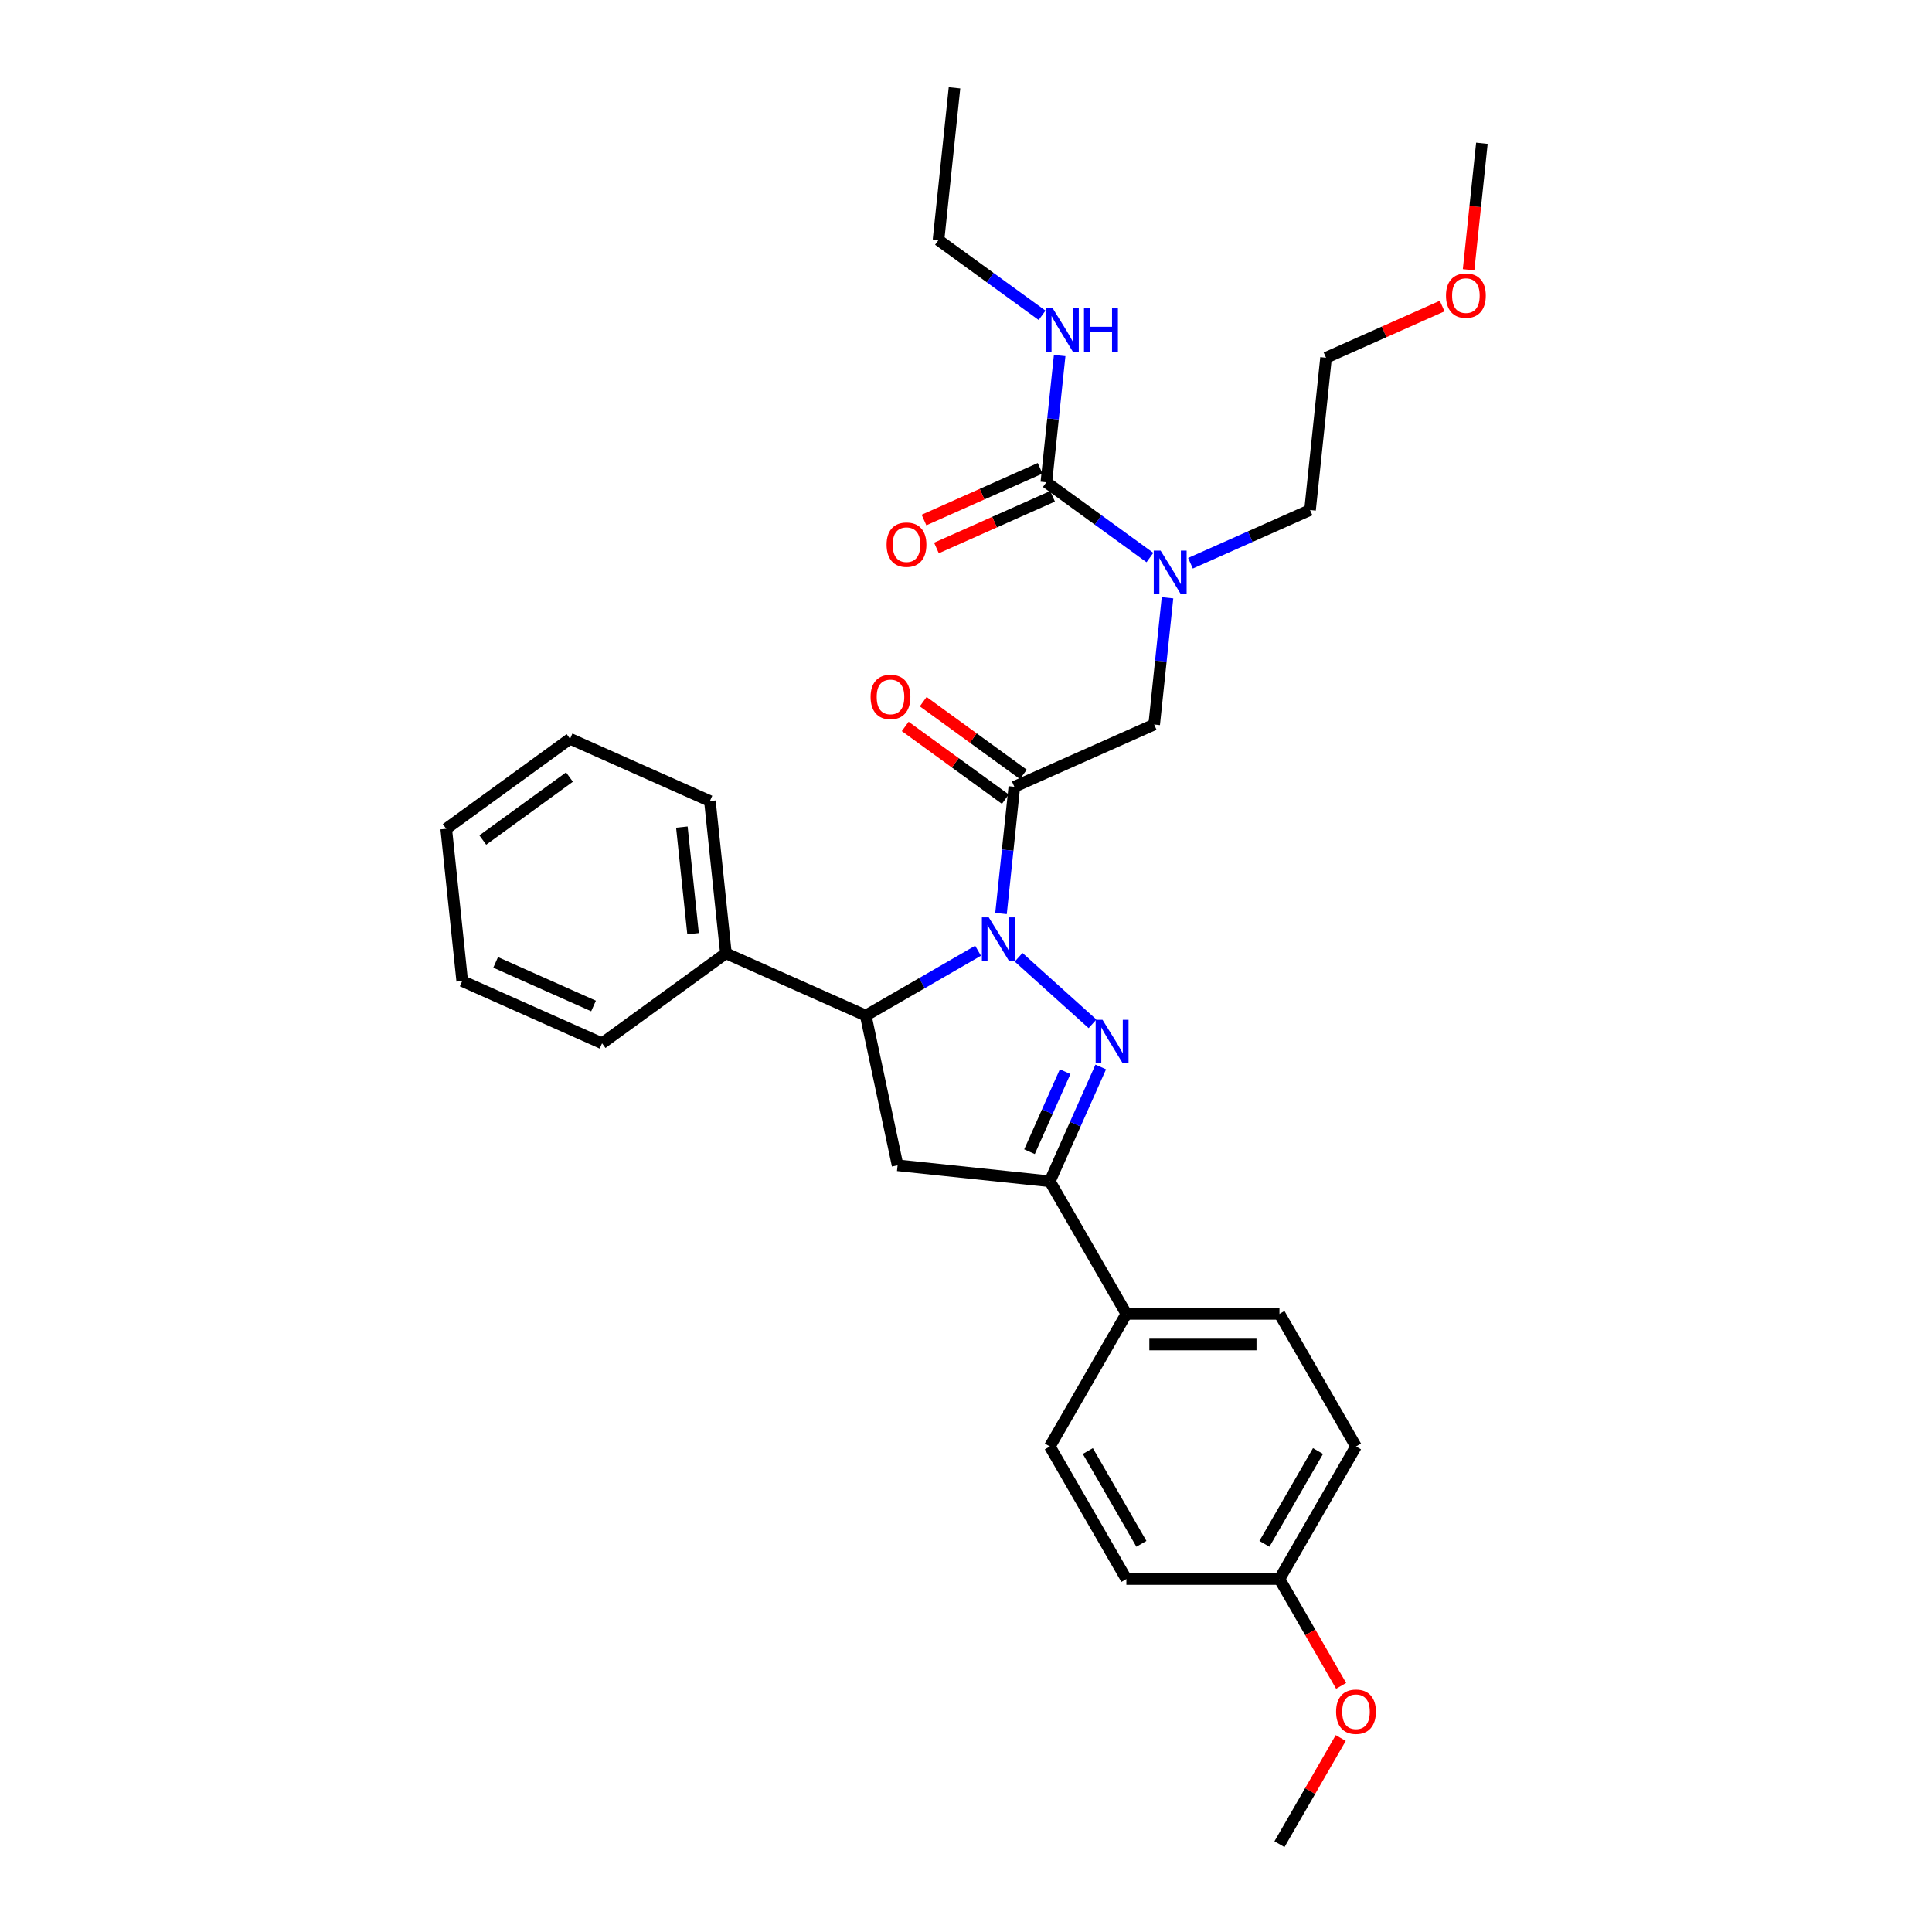 <?xml version='1.0' encoding='iso-8859-1'?>
<svg version='1.1' baseProfile='full'
              xmlns='http://www.w3.org/2000/svg'
                      xmlns:rdkit='http://www.rdkit.org/xml'
                      xmlns:xlink='http://www.w3.org/1999/xlink'
                  xml:space='preserve'
width='1000px' height='1000px' viewBox='0 0 1000 1000'>
<!-- END OF HEADER -->
<rect style='opacity:1.0;fill:#FFFFFF;stroke:none' width='1000' height='1000' x='0' y='0'> </rect>
<path class='bond-0' d='M 616.178,291.535 L 647.125,277.757' style='fill:none;fill-rule:evenodd;stroke:#0000FF;stroke-width:6px;stroke-linecap:butt;stroke-linejoin:miter;stroke-opacity:1' />
<path class='bond-0' d='M 647.125,277.757 L 678.073,263.978' style='fill:none;fill-rule:evenodd;stroke:#000000;stroke-width:6px;stroke-linecap:butt;stroke-linejoin:miter;stroke-opacity:1' />
<path class='bond-1' d='M 604.299,309.407 L 600.852,342.207' style='fill:none;fill-rule:evenodd;stroke:#0000FF;stroke-width:6px;stroke-linecap:butt;stroke-linejoin:miter;stroke-opacity:1' />
<path class='bond-1' d='M 600.852,342.207 L 597.404,375.008' style='fill:none;fill-rule:evenodd;stroke:#000000;stroke-width:6px;stroke-linecap:butt;stroke-linejoin:miter;stroke-opacity:1' />
<path class='bond-2' d='M 595.196,288.584 L 568.39,269.108' style='fill:none;fill-rule:evenodd;stroke:#0000FF;stroke-width:6px;stroke-linecap:butt;stroke-linejoin:miter;stroke-opacity:1' />
<path class='bond-2' d='M 568.39,269.108 L 541.584,249.632' style='fill:none;fill-rule:evenodd;stroke:#000000;stroke-width:6px;stroke-linecap:butt;stroke-linejoin:miter;stroke-opacity:1' />
<path class='bond-3' d='M 485.763,124.257 L 494.045,45.455' style='fill:none;fill-rule:evenodd;stroke:#000000;stroke-width:6px;stroke-linecap:butt;stroke-linejoin:miter;stroke-opacity:1' />
<path class='bond-4' d='M 485.763,124.257 L 512.569,143.732' style='fill:none;fill-rule:evenodd;stroke:#000000;stroke-width:6px;stroke-linecap:butt;stroke-linejoin:miter;stroke-opacity:1' />
<path class='bond-4' d='M 512.569,143.732 L 539.375,163.208' style='fill:none;fill-rule:evenodd;stroke:#0000FF;stroke-width:6px;stroke-linecap:butt;stroke-linejoin:miter;stroke-opacity:1' />
<path class='bond-5' d='M 529.676,400.826 L 503.765,382.001' style='fill:none;fill-rule:evenodd;stroke:#000000;stroke-width:6px;stroke-linecap:butt;stroke-linejoin:miter;stroke-opacity:1' />
<path class='bond-5' d='M 503.765,382.001 L 477.854,363.175' style='fill:none;fill-rule:evenodd;stroke:#FF0000;stroke-width:6px;stroke-linecap:butt;stroke-linejoin:miter;stroke-opacity:1' />
<path class='bond-5' d='M 520.361,413.647 L 494.45,394.821' style='fill:none;fill-rule:evenodd;stroke:#000000;stroke-width:6px;stroke-linecap:butt;stroke-linejoin:miter;stroke-opacity:1' />
<path class='bond-5' d='M 494.45,394.821 L 468.54,375.996' style='fill:none;fill-rule:evenodd;stroke:#FF0000;stroke-width:6px;stroke-linecap:butt;stroke-linejoin:miter;stroke-opacity:1' />
<path class='bond-6' d='M 525.019,407.236 L 597.404,375.008' style='fill:none;fill-rule:evenodd;stroke:#000000;stroke-width:6px;stroke-linecap:butt;stroke-linejoin:miter;stroke-opacity:1' />
<path class='bond-7' d='M 525.019,407.236 L 521.571,440.037' style='fill:none;fill-rule:evenodd;stroke:#000000;stroke-width:6px;stroke-linecap:butt;stroke-linejoin:miter;stroke-opacity:1' />
<path class='bond-7' d='M 521.571,440.037 L 518.124,472.838' style='fill:none;fill-rule:evenodd;stroke:#0000FF;stroke-width:6px;stroke-linecap:butt;stroke-linejoin:miter;stroke-opacity:1' />
<path class='bond-8' d='M 541.584,249.632 L 545.031,216.832' style='fill:none;fill-rule:evenodd;stroke:#000000;stroke-width:6px;stroke-linecap:butt;stroke-linejoin:miter;stroke-opacity:1' />
<path class='bond-8' d='M 545.031,216.832 L 548.478,184.031' style='fill:none;fill-rule:evenodd;stroke:#0000FF;stroke-width:6px;stroke-linecap:butt;stroke-linejoin:miter;stroke-opacity:1' />
<path class='bond-9' d='M 538.361,242.394 L 508.309,255.774' style='fill:none;fill-rule:evenodd;stroke:#000000;stroke-width:6px;stroke-linecap:butt;stroke-linejoin:miter;stroke-opacity:1' />
<path class='bond-9' d='M 508.309,255.774 L 478.257,269.154' style='fill:none;fill-rule:evenodd;stroke:#FF0000;stroke-width:6px;stroke-linecap:butt;stroke-linejoin:miter;stroke-opacity:1' />
<path class='bond-9' d='M 544.806,256.871 L 514.754,270.251' style='fill:none;fill-rule:evenodd;stroke:#000000;stroke-width:6px;stroke-linecap:butt;stroke-linejoin:miter;stroke-opacity:1' />
<path class='bond-9' d='M 514.754,270.251 L 484.702,283.631' style='fill:none;fill-rule:evenodd;stroke:#FF0000;stroke-width:6px;stroke-linecap:butt;stroke-linejoin:miter;stroke-opacity:1' />
<path class='bond-10' d='M 746.459,158.416 L 716.407,171.796' style='fill:none;fill-rule:evenodd;stroke:#FF0000;stroke-width:6px;stroke-linecap:butt;stroke-linejoin:miter;stroke-opacity:1' />
<path class='bond-10' d='M 716.407,171.796 L 686.355,185.176' style='fill:none;fill-rule:evenodd;stroke:#000000;stroke-width:6px;stroke-linecap:butt;stroke-linejoin:miter;stroke-opacity:1' />
<path class='bond-11' d='M 760.141,139.62 L 763.582,106.883' style='fill:none;fill-rule:evenodd;stroke:#FF0000;stroke-width:6px;stroke-linecap:butt;stroke-linejoin:miter;stroke-opacity:1' />
<path class='bond-11' d='M 763.582,106.883 L 767.023,74.146' style='fill:none;fill-rule:evenodd;stroke:#000000;stroke-width:6px;stroke-linecap:butt;stroke-linejoin:miter;stroke-opacity:1' />
<path class='bond-12' d='M 678.073,263.978 L 686.355,185.176' style='fill:none;fill-rule:evenodd;stroke:#000000;stroke-width:6px;stroke-linecap:butt;stroke-linejoin:miter;stroke-opacity:1' />
<path class='bond-13' d='M 506.245,492.095 L 477.181,508.876' style='fill:none;fill-rule:evenodd;stroke:#0000FF;stroke-width:6px;stroke-linecap:butt;stroke-linejoin:miter;stroke-opacity:1' />
<path class='bond-13' d='M 477.181,508.876 L 448.116,525.656' style='fill:none;fill-rule:evenodd;stroke:#000000;stroke-width:6px;stroke-linecap:butt;stroke-linejoin:miter;stroke-opacity:1' />
<path class='bond-14' d='M 527.227,495.484 L 565.482,529.929' style='fill:none;fill-rule:evenodd;stroke:#0000FF;stroke-width:6px;stroke-linecap:butt;stroke-linejoin:miter;stroke-opacity:1' />
<path class='bond-15' d='M 543.392,611.443 L 583.01,680.064' style='fill:none;fill-rule:evenodd;stroke:#000000;stroke-width:6px;stroke-linecap:butt;stroke-linejoin:miter;stroke-opacity:1' />
<path class='bond-16' d='M 543.392,611.443 L 464.59,603.161' style='fill:none;fill-rule:evenodd;stroke:#000000;stroke-width:6px;stroke-linecap:butt;stroke-linejoin:miter;stroke-opacity:1' />
<path class='bond-17' d='M 543.392,611.443 L 556.567,581.851' style='fill:none;fill-rule:evenodd;stroke:#000000;stroke-width:6px;stroke-linecap:butt;stroke-linejoin:miter;stroke-opacity:1' />
<path class='bond-17' d='M 556.567,581.851 L 569.743,552.258' style='fill:none;fill-rule:evenodd;stroke:#0000FF;stroke-width:6px;stroke-linecap:butt;stroke-linejoin:miter;stroke-opacity:1' />
<path class='bond-17' d='M 532.867,596.12 L 542.09,575.405' style='fill:none;fill-rule:evenodd;stroke:#000000;stroke-width:6px;stroke-linecap:butt;stroke-linejoin:miter;stroke-opacity:1' />
<path class='bond-17' d='M 542.09,575.405 L 551.313,554.69' style='fill:none;fill-rule:evenodd;stroke:#0000FF;stroke-width:6px;stroke-linecap:butt;stroke-linejoin:miter;stroke-opacity:1' />
<path class='bond-18' d='M 464.59,603.161 L 448.116,525.656' style='fill:none;fill-rule:evenodd;stroke:#000000;stroke-width:6px;stroke-linecap:butt;stroke-linejoin:miter;stroke-opacity:1' />
<path class='bond-19' d='M 448.116,525.656 L 375.73,493.428' style='fill:none;fill-rule:evenodd;stroke:#000000;stroke-width:6px;stroke-linecap:butt;stroke-linejoin:miter;stroke-opacity:1' />
<path class='bond-20' d='M 701.864,748.684 L 662.246,817.305' style='fill:none;fill-rule:evenodd;stroke:#000000;stroke-width:6px;stroke-linecap:butt;stroke-linejoin:miter;stroke-opacity:1' />
<path class='bond-20' d='M 682.197,751.054 L 654.465,799.088' style='fill:none;fill-rule:evenodd;stroke:#000000;stroke-width:6px;stroke-linecap:butt;stroke-linejoin:miter;stroke-opacity:1' />
<path class='bond-21' d='M 701.864,748.684 L 662.246,680.064' style='fill:none;fill-rule:evenodd;stroke:#000000;stroke-width:6px;stroke-linecap:butt;stroke-linejoin:miter;stroke-opacity:1' />
<path class='bond-22' d='M 662.246,817.305 L 583.01,817.305' style='fill:none;fill-rule:evenodd;stroke:#000000;stroke-width:6px;stroke-linecap:butt;stroke-linejoin:miter;stroke-opacity:1' />
<path class='bond-23' d='M 662.246,817.305 L 678.208,844.951' style='fill:none;fill-rule:evenodd;stroke:#000000;stroke-width:6px;stroke-linecap:butt;stroke-linejoin:miter;stroke-opacity:1' />
<path class='bond-23' d='M 678.208,844.951 L 694.169,872.598' style='fill:none;fill-rule:evenodd;stroke:#FF0000;stroke-width:6px;stroke-linecap:butt;stroke-linejoin:miter;stroke-opacity:1' />
<path class='bond-24' d='M 375.73,493.428 L 367.448,414.626' style='fill:none;fill-rule:evenodd;stroke:#000000;stroke-width:6px;stroke-linecap:butt;stroke-linejoin:miter;stroke-opacity:1' />
<path class='bond-24' d='M 358.727,483.264 L 352.93,428.103' style='fill:none;fill-rule:evenodd;stroke:#000000;stroke-width:6px;stroke-linecap:butt;stroke-linejoin:miter;stroke-opacity:1' />
<path class='bond-25' d='M 375.73,493.428 L 311.627,540.002' style='fill:none;fill-rule:evenodd;stroke:#000000;stroke-width:6px;stroke-linecap:butt;stroke-linejoin:miter;stroke-opacity:1' />
<path class='bond-26' d='M 367.448,414.626 L 295.062,382.398' style='fill:none;fill-rule:evenodd;stroke:#000000;stroke-width:6px;stroke-linecap:butt;stroke-linejoin:miter;stroke-opacity:1' />
<path class='bond-27' d='M 311.627,540.002 L 239.241,507.774' style='fill:none;fill-rule:evenodd;stroke:#000000;stroke-width:6px;stroke-linecap:butt;stroke-linejoin:miter;stroke-opacity:1' />
<path class='bond-27' d='M 307.215,520.691 L 256.545,498.131' style='fill:none;fill-rule:evenodd;stroke:#000000;stroke-width:6px;stroke-linecap:butt;stroke-linejoin:miter;stroke-opacity:1' />
<path class='bond-28' d='M 295.062,382.398 L 230.959,428.972' style='fill:none;fill-rule:evenodd;stroke:#000000;stroke-width:6px;stroke-linecap:butt;stroke-linejoin:miter;stroke-opacity:1' />
<path class='bond-28' d='M 294.761,402.205 L 249.889,434.806' style='fill:none;fill-rule:evenodd;stroke:#000000;stroke-width:6px;stroke-linecap:butt;stroke-linejoin:miter;stroke-opacity:1' />
<path class='bond-29' d='M 239.241,507.774 L 230.959,428.972' style='fill:none;fill-rule:evenodd;stroke:#000000;stroke-width:6px;stroke-linecap:butt;stroke-linejoin:miter;stroke-opacity:1' />
<path class='bond-30' d='M 583.01,817.305 L 543.392,748.684' style='fill:none;fill-rule:evenodd;stroke:#000000;stroke-width:6px;stroke-linecap:butt;stroke-linejoin:miter;stroke-opacity:1' />
<path class='bond-30' d='M 590.791,799.088 L 563.059,751.054' style='fill:none;fill-rule:evenodd;stroke:#000000;stroke-width:6px;stroke-linecap:butt;stroke-linejoin:miter;stroke-opacity:1' />
<path class='bond-31' d='M 543.392,748.684 L 583.01,680.064' style='fill:none;fill-rule:evenodd;stroke:#000000;stroke-width:6px;stroke-linecap:butt;stroke-linejoin:miter;stroke-opacity:1' />
<path class='bond-32' d='M 583.01,680.064 L 662.246,680.064' style='fill:none;fill-rule:evenodd;stroke:#000000;stroke-width:6px;stroke-linecap:butt;stroke-linejoin:miter;stroke-opacity:1' />
<path class='bond-32' d='M 594.895,695.911 L 650.361,695.911' style='fill:none;fill-rule:evenodd;stroke:#000000;stroke-width:6px;stroke-linecap:butt;stroke-linejoin:miter;stroke-opacity:1' />
<path class='bond-33' d='M 693.968,899.601 L 678.107,927.073' style='fill:none;fill-rule:evenodd;stroke:#FF0000;stroke-width:6px;stroke-linecap:butt;stroke-linejoin:miter;stroke-opacity:1' />
<path class='bond-33' d='M 678.107,927.073 L 662.246,954.545' style='fill:none;fill-rule:evenodd;stroke:#000000;stroke-width:6px;stroke-linecap:butt;stroke-linejoin:miter;stroke-opacity:1' />
<path  class='atom-0' d='M 600.727 284.986
L 608.08 296.872
Q 608.809 298.044, 609.981 300.168
Q 611.154 302.291, 611.217 302.418
L 611.217 284.986
L 614.197 284.986
L 614.197 307.426
L 611.122 307.426
L 603.231 294.431
Q 602.311 292.91, 601.329 291.167
Q 600.378 289.423, 600.093 288.885
L 600.093 307.426
L 597.177 307.426
L 597.177 284.986
L 600.727 284.986
' fill='#0000FF'/>
<path  class='atom-3' d='M 450.615 360.726
Q 450.615 355.338, 453.277 352.327
Q 455.939 349.316, 460.915 349.316
Q 465.891 349.316, 468.554 352.327
Q 471.216 355.338, 471.216 360.726
Q 471.216 366.177, 468.522 369.283
Q 465.828 372.358, 460.915 372.358
Q 455.971 372.358, 453.277 369.283
Q 450.615 366.209, 450.615 360.726
M 460.915 369.822
Q 464.338 369.822, 466.177 367.54
Q 468.047 365.227, 468.047 360.726
Q 468.047 356.32, 466.177 354.102
Q 464.338 351.851, 460.915 351.851
Q 457.492 351.851, 455.622 354.07
Q 453.784 356.289, 453.784 360.726
Q 453.784 365.258, 455.622 367.54
Q 457.492 369.822, 460.915 369.822
' fill='#FF0000'/>
<path  class='atom-6' d='M 544.906 159.61
L 552.259 171.496
Q 552.988 172.669, 554.161 174.792
Q 555.333 176.916, 555.397 177.042
L 555.397 159.61
L 558.376 159.61
L 558.376 182.05
L 555.302 182.05
L 547.41 169.055
Q 546.49 167.534, 545.508 165.791
Q 544.557 164.048, 544.272 163.509
L 544.272 182.05
L 541.356 182.05
L 541.356 159.61
L 544.906 159.61
' fill='#0000FF'/>
<path  class='atom-6' d='M 561.07 159.61
L 564.113 159.61
L 564.113 169.151
L 575.586 169.151
L 575.586 159.61
L 578.629 159.61
L 578.629 182.05
L 575.586 182.05
L 575.586 171.686
L 564.113 171.686
L 564.113 182.05
L 561.07 182.05
L 561.07 159.61
' fill='#0000FF'/>
<path  class='atom-7' d='M 458.897 281.924
Q 458.897 276.536, 461.559 273.525
Q 464.222 270.514, 469.198 270.514
Q 474.174 270.514, 476.836 273.525
Q 479.498 276.536, 479.498 281.924
Q 479.498 287.375, 476.804 290.481
Q 474.11 293.556, 469.198 293.556
Q 464.253 293.556, 461.559 290.481
Q 458.897 287.407, 458.897 281.924
M 469.198 291.02
Q 472.621 291.02, 474.459 288.738
Q 476.329 286.425, 476.329 281.924
Q 476.329 277.518, 474.459 275.3
Q 472.621 273.049, 469.198 273.049
Q 465.775 273.049, 463.905 275.268
Q 462.067 277.487, 462.067 281.924
Q 462.067 286.456, 463.905 288.738
Q 465.775 291.02, 469.198 291.02
' fill='#FF0000'/>
<path  class='atom-9' d='M 748.44 153.011
Q 748.44 147.623, 751.102 144.612
Q 753.765 141.601, 758.741 141.601
Q 763.717 141.601, 766.379 144.612
Q 769.041 147.623, 769.041 153.011
Q 769.041 158.463, 766.347 161.569
Q 763.653 164.643, 758.741 164.643
Q 753.796 164.643, 751.102 161.569
Q 748.44 158.494, 748.44 153.011
M 758.741 162.107
Q 762.164 162.107, 764.002 159.825
Q 765.872 157.512, 765.872 153.011
Q 765.872 148.606, 764.002 146.387
Q 762.164 144.137, 758.741 144.137
Q 755.318 144.137, 753.448 146.355
Q 751.609 148.574, 751.609 153.011
Q 751.609 157.543, 753.448 159.825
Q 755.318 162.107, 758.741 162.107
' fill='#FF0000'/>
<path  class='atom-11' d='M 511.776 474.818
L 519.129 486.704
Q 519.858 487.877, 521.031 490
Q 522.204 492.124, 522.267 492.25
L 522.267 474.818
L 525.246 474.818
L 525.246 497.258
L 522.172 497.258
L 514.28 484.263
Q 513.361 482.742, 512.378 480.999
Q 511.427 479.256, 511.142 478.717
L 511.142 497.258
L 508.226 497.258
L 508.226 474.818
L 511.776 474.818
' fill='#0000FF'/>
<path  class='atom-15' d='M 570.66 527.838
L 578.013 539.723
Q 578.742 540.896, 579.915 543.019
Q 581.087 545.143, 581.151 545.27
L 581.151 527.838
L 584.13 527.838
L 584.13 550.277
L 581.056 550.277
L 573.164 537.283
Q 572.245 535.761, 571.262 534.018
Q 570.311 532.275, 570.026 531.736
L 570.026 550.277
L 567.11 550.277
L 567.11 527.838
L 570.66 527.838
' fill='#0000FF'/>
<path  class='atom-28' d='M 691.563 885.988
Q 691.563 880.6, 694.226 877.589
Q 696.888 874.578, 701.864 874.578
Q 706.84 874.578, 709.502 877.589
Q 712.165 880.6, 712.165 885.988
Q 712.165 891.44, 709.471 894.546
Q 706.777 897.62, 701.864 897.62
Q 696.92 897.62, 694.226 894.546
Q 691.563 891.472, 691.563 885.988
M 701.864 895.085
Q 705.287 895.085, 707.125 892.803
Q 708.995 890.489, 708.995 885.988
Q 708.995 881.583, 707.125 879.364
Q 705.287 877.114, 701.864 877.114
Q 698.441 877.114, 696.571 879.333
Q 694.733 881.551, 694.733 885.988
Q 694.733 890.521, 696.571 892.803
Q 698.441 895.085, 701.864 895.085
' fill='#FF0000'/>
</svg>
